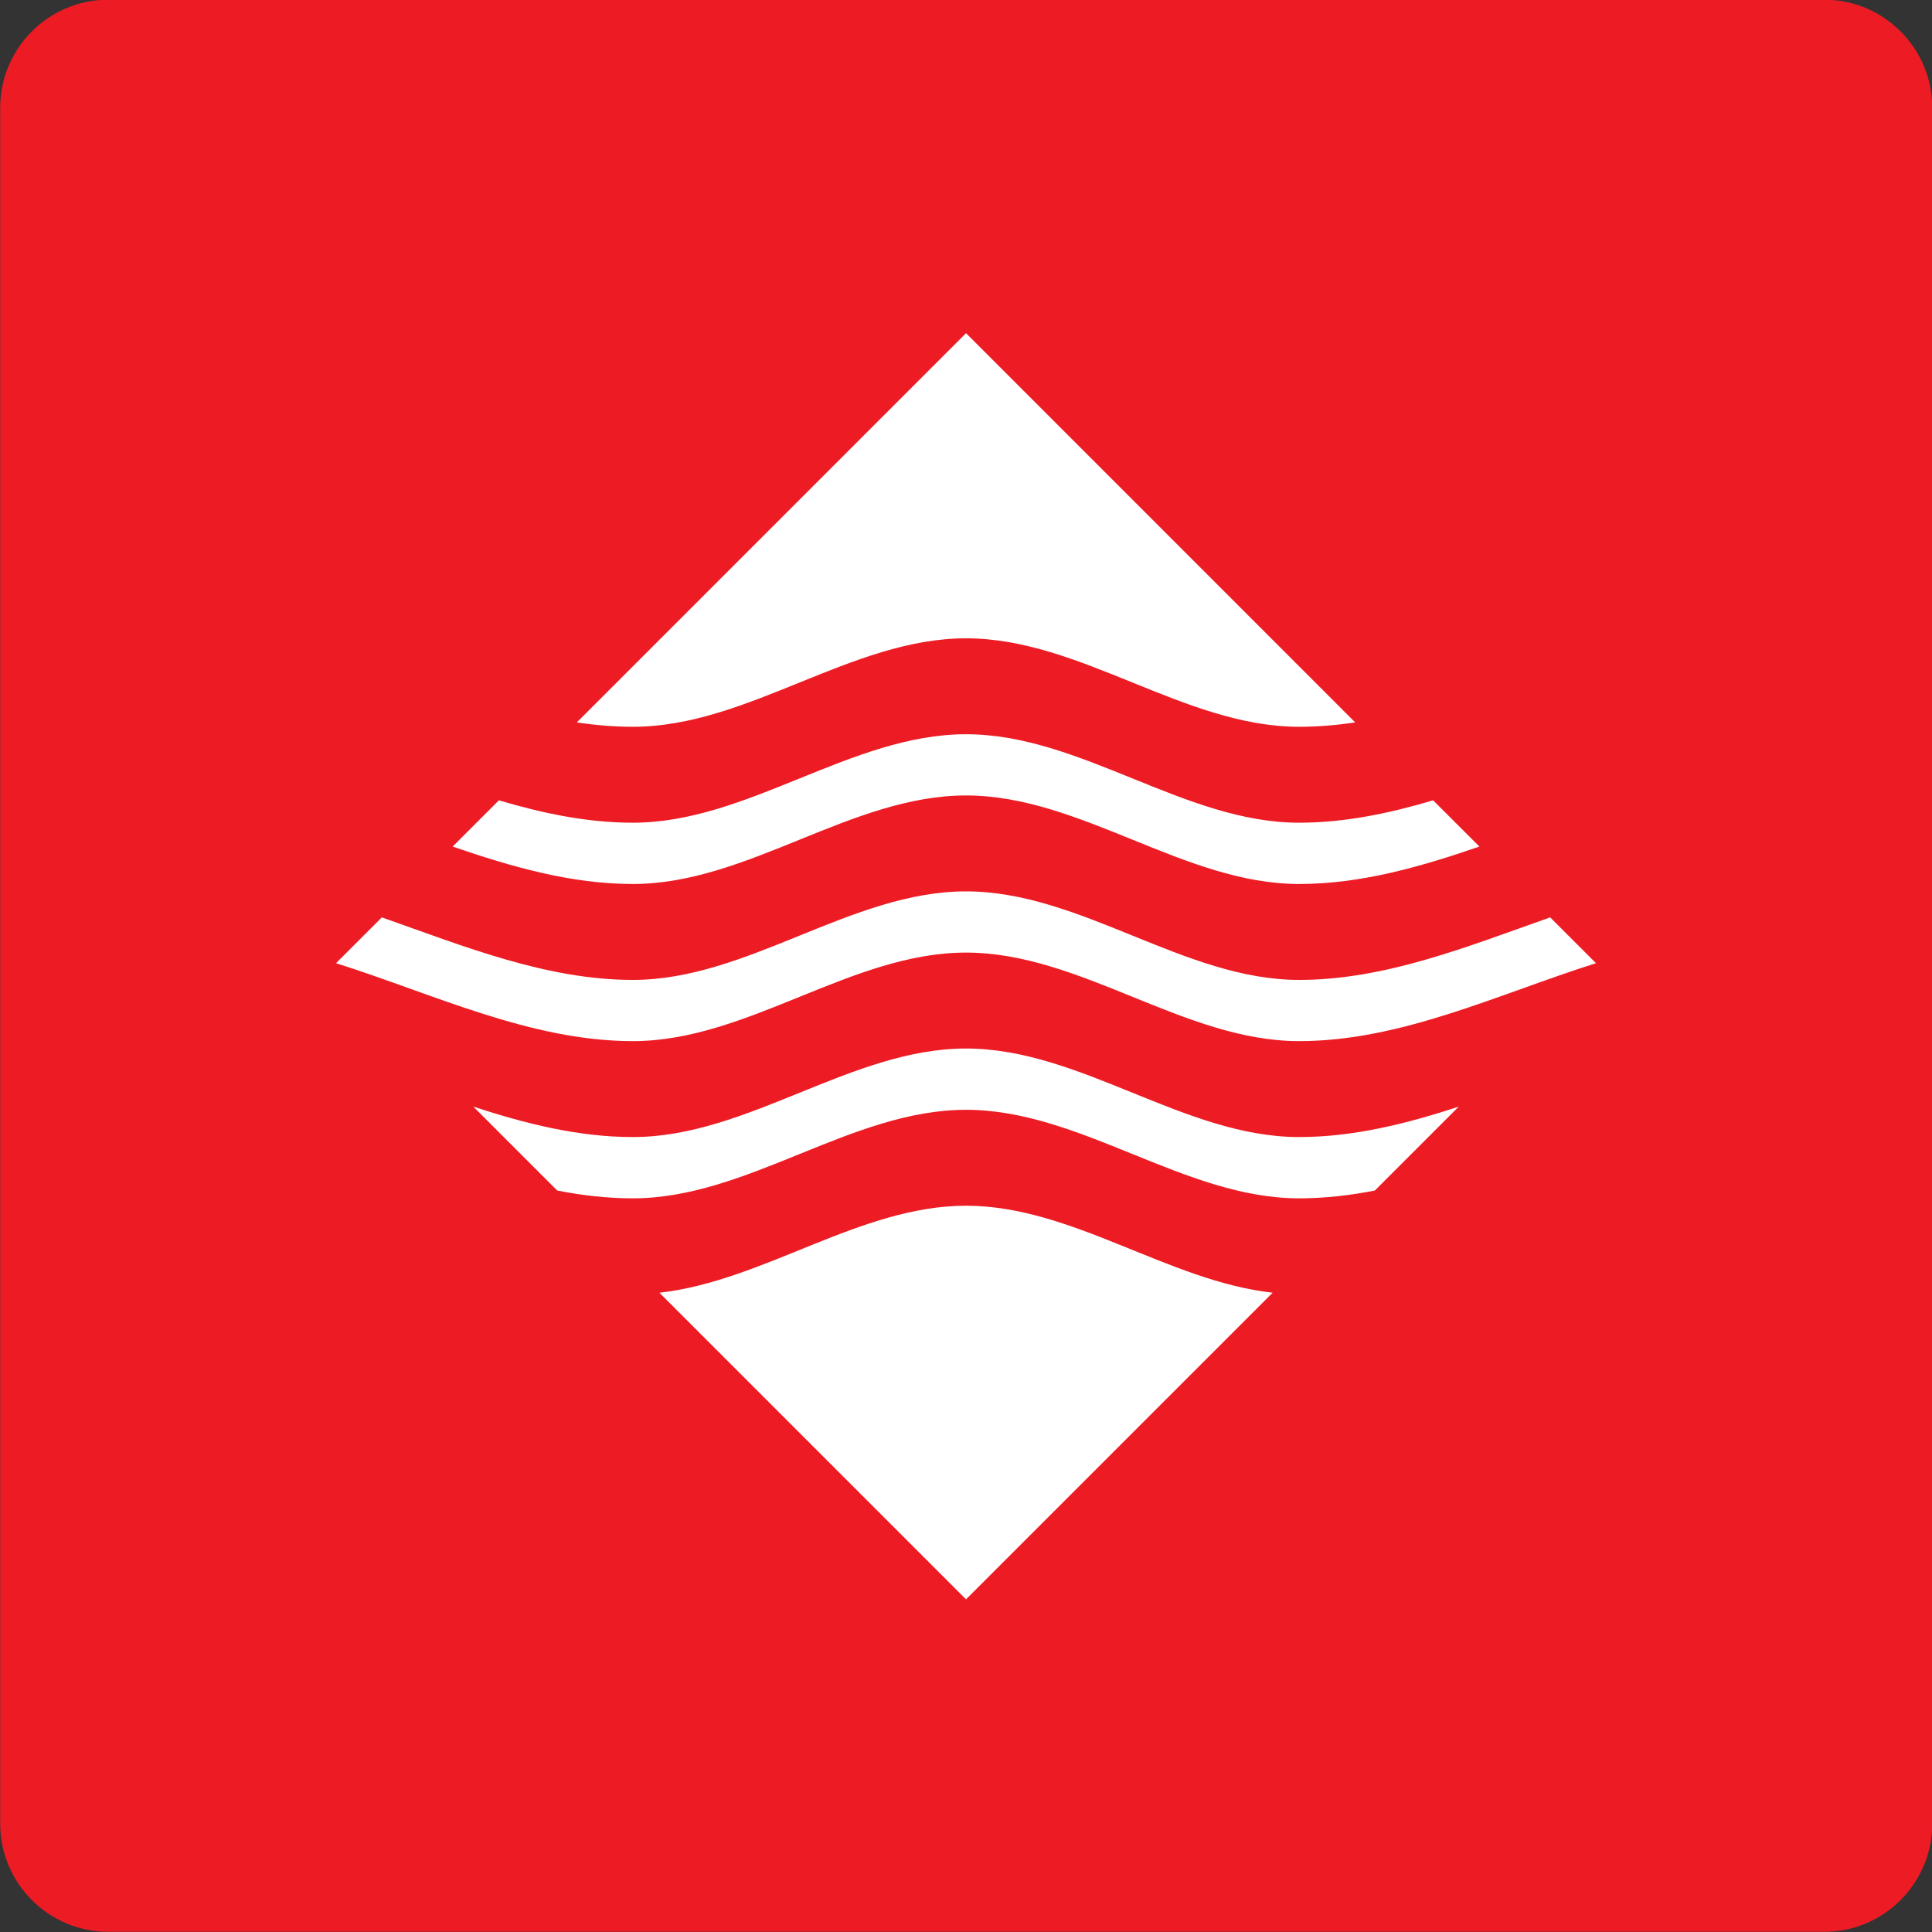 <?xml version="1.0" encoding="UTF-8" standalone="no"?>
<!-- Created with Inkscape (http://www.inkscape.org/) -->
<svg id="svg2" xmlns:rdf="http://www.w3.org/1999/02/22-rdf-syntax-ns#" xmlns="http://www.w3.org/2000/svg" xml:space="preserve" height="34.643" viewBox="0 0 34.641 34.643" width="34.641" version="1.1" xmlns:cc="http://creativecommons.org/ns#" xmlns:dc="http://purl.org/dc/elements/1.1/"><rect x="0" y="0" width="34.641" height="34.643" fill="#333333" stroke="none"/><g id="g10" transform="matrix(1.25 0 0 -1.25 -483.6 171.62)"><g id="g6166"><g id="g1862" transform="translate(388.43 137.3)"><path id="path1864" fill-rule="evenodd" fill="#ed1c24" d="m0 0h24.619c0.851 0 1.547-0.696 1.547-1.547v-24.619c0-0.851-0.696-1.548-1.547-1.548h-24.619c-0.851 0-1.547 0.697-1.547 1.548v24.619c0 0.851 0.696 1.547 1.547 1.547"/></g><g id="g1866" transform="translate(391.7 123.48)"><path id="path1868" fill-rule="evenodd" fill="#fff" d="m0 0 0.657 0.657c1.185-0.417 2.363-0.897 3.602-0.897 1.648 0 3.13 1.27 4.778 1.27 1.647 0 3.13-1.27 4.777-1.27 1.24 0 2.417 0.48 3.602 0.897l0.657-0.657c-1.41-0.446-2.79-1.118-4.259-1.118-1.647 0-3.13 1.27-4.777 1.27-1.648 0-3.13-1.27-4.778-1.27-1.468 0-2.849 0.672-4.259 1.118zm1.673 1.673 0.663 0.663c0.631-0.187 1.268-0.321 1.923-0.321 1.648 0 3.13 1.269 4.778 1.269 1.647 0 3.13-1.269 4.777-1.269 0.655 0 1.293 0.134 1.923 0.321l0.664-0.663c-0.848-0.292-1.701-0.537-2.587-0.537-1.647 0-3.13 1.27-4.777 1.27-1.648 0-3.13-1.27-4.778-1.27-0.885 0-1.739 0.245-2.586 0.537zm1.781 1.781 5.583 5.583 5.582-5.583c-0.265-0.04-0.534-0.063-0.805-0.063-1.647 0-3.13 1.269-4.777 1.269-1.648 0-3.13-1.269-4.778-1.269-0.271 0-0.539 0.023-0.805 0.063zm12.65-5.512-1.203-1.203c-0.358-0.07-0.72-0.112-1.087-0.112-1.647 0-3.13 1.27-4.777 1.27-1.648 0-3.13-1.27-4.778-1.27-0.367 0-0.728 0.042-1.086 0.112l-1.203 1.203c0.75-0.245 1.507-0.436 2.289-0.436 1.648 0 3.13 1.27 4.778 1.27 1.647 0 3.13-1.27 4.777-1.27 0.782 0 1.54 0.191 2.29 0.436zm-2.669-2.669-4.398-4.398-4.398 4.398c1.498 0.167 2.878 1.248 4.398 1.248s2.899-1.081 4.398-1.248"/></g></g></g></svg>
